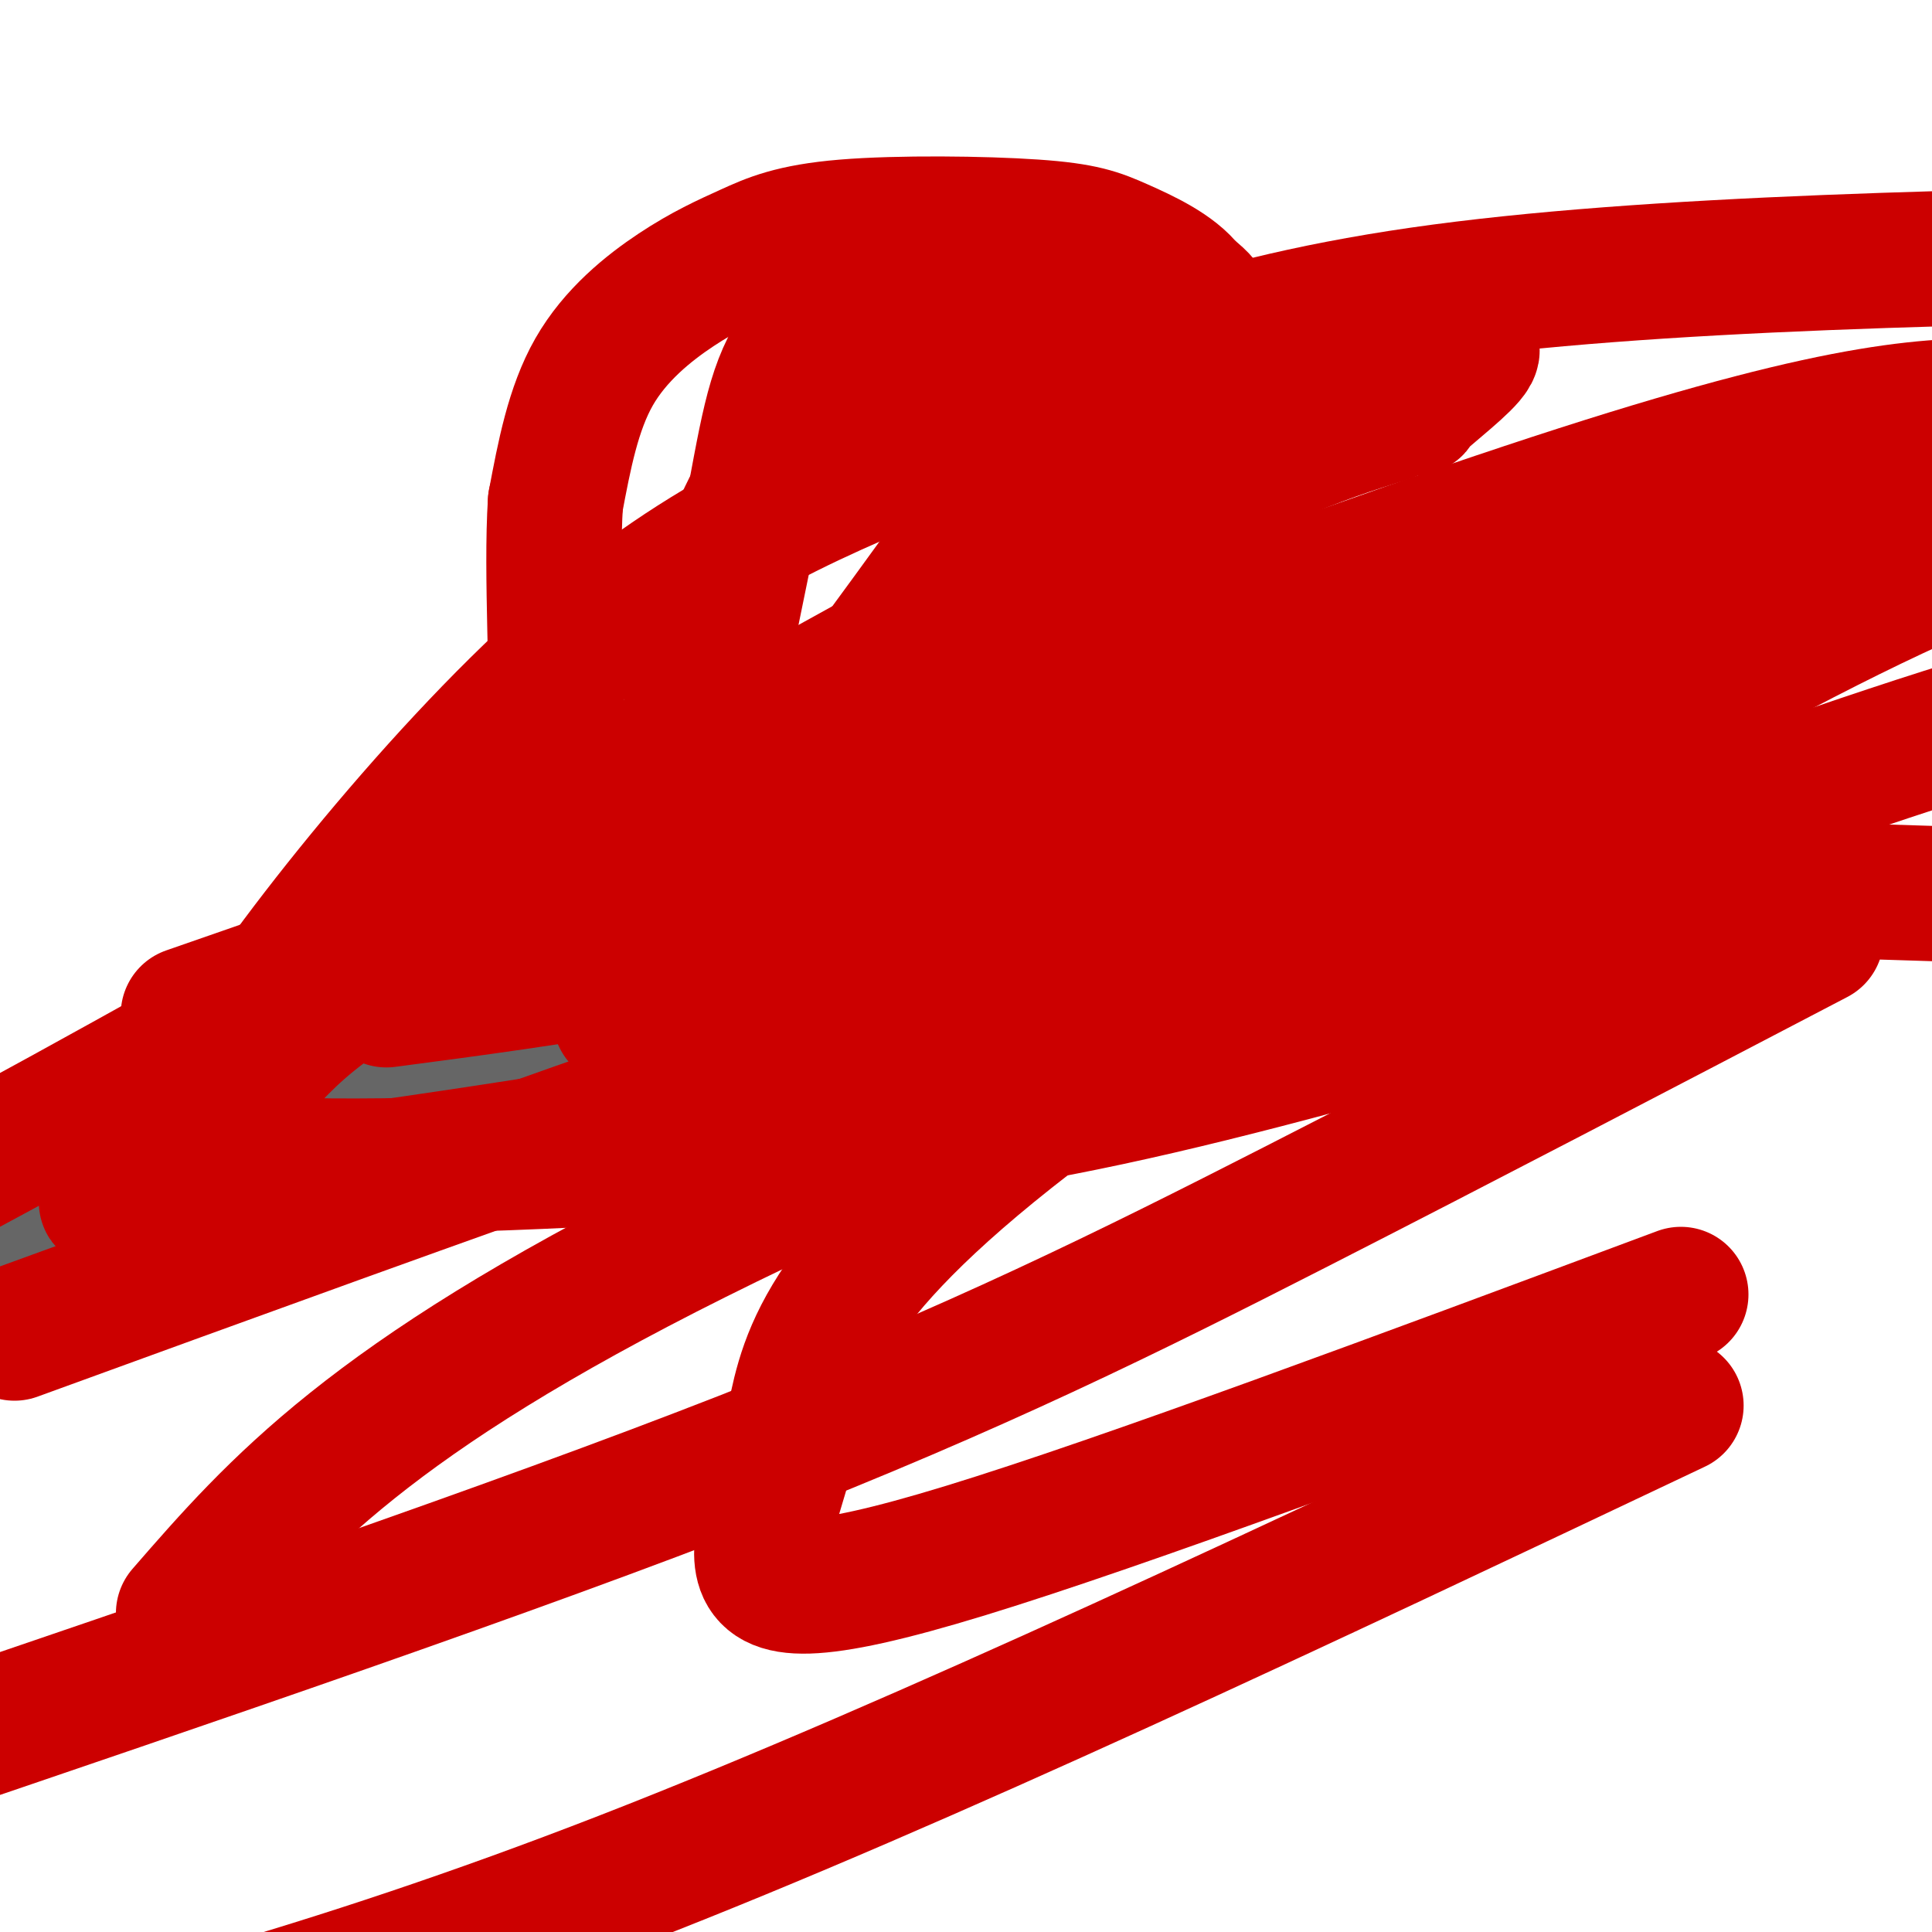 <svg viewBox='0 0 400 400' version='1.1' xmlns='http://www.w3.org/2000/svg' xmlns:xlink='http://www.w3.org/1999/xlink'><g fill='none' stroke='#cc0000' stroke-width='28' stroke-linecap='round' stroke-linejoin='round'><path d='M138,193c0.000,0.000 17.000,-83.000 17,-83'/><path d='M155,110c3.833,-20.143 4.917,-29.000 10,-37c5.083,-8.000 14.167,-15.143 22,-18c7.833,-2.857 14.417,-1.429 21,0'/><path d='M208,55c6.321,2.143 11.625,7.500 14,15c2.375,7.500 1.821,17.143 -1,26c-2.821,8.857 -7.911,16.929 -13,25'/><path d='M208,121c-7.833,10.667 -20.917,24.833 -34,39'/><path d='M174,160c-14.133,13.800 -32.467,28.800 -33,31c-0.533,2.200 16.733,-8.400 34,-19'/><path d='M175,172c16.905,-8.607 42.167,-20.625 61,-27c18.833,-6.375 31.238,-7.107 40,-7c8.762,0.107 13.881,1.054 19,2'/><path d='M295,140c4.180,1.853 5.131,5.486 6,7c0.869,1.514 1.657,0.907 -2,7c-3.657,6.093 -11.759,18.884 -18,26c-6.241,7.116 -10.620,8.558 -15,10'/><path d='M266,190c-7.311,3.067 -18.089,5.733 -32,7c-13.911,1.267 -30.956,1.133 -48,1'/><path d='M186,198c-16.333,1.167 -33.167,3.583 -50,6'/><path d='M136,204c-8.167,1.000 -3.583,0.500 1,0'/></g>
<g fill='none' stroke='#666666' stroke-width='28' stroke-linecap='round' stroke-linejoin='round'><path d='M125,195c0.000,0.000 -84.000,48.000 -84,48'/><path d='M41,243c-22.844,14.133 -37.956,25.467 -41,29c-3.044,3.533 5.978,-0.733 15,-5'/><path d='M15,267c7.178,-4.556 17.622,-13.444 33,-21c15.378,-7.556 35.689,-13.778 56,-20'/><path d='M104,226c16.000,-6.667 28.000,-13.333 40,-20'/><path d='M144,206c7.667,-3.667 6.833,-2.833 6,-2'/><path d='M150,204c1.867,-0.178 3.533,0.378 2,-2c-1.533,-2.378 -6.267,-7.689 -11,-13'/><path d='M141,189c-2.000,-3.167 -1.500,-4.583 -1,-6'/><path d='M140,183c-0.500,-1.667 -1.250,-2.833 -2,-4'/></g>
<g fill='none' stroke='#cc0000' stroke-width='28' stroke-linecap='round' stroke-linejoin='round'><path d='M145,154c0.000,0.000 -9.000,36.000 -9,36'/><path d='M136,190c0.156,6.400 5.044,4.400 8,6c2.956,1.600 3.978,6.800 5,12'/><path d='M149,208c4.689,-1.689 13.911,-11.911 15,-16c1.089,-4.089 -5.956,-2.044 -13,0'/><path d='M151,192c-3.718,0.440 -6.512,1.541 -3,1c3.512,-0.541 13.330,-2.722 17,-2c3.670,0.722 1.191,4.349 -2,7c-3.191,2.651 -7.096,4.325 -11,6'/><path d='M152,204c-4.212,-0.073 -9.242,-3.257 -12,-6c-2.758,-2.743 -3.242,-5.046 -4,-8c-0.758,-2.954 -1.788,-6.558 0,-16c1.788,-9.442 6.394,-24.721 11,-40'/><path d='M147,134c2.330,-10.284 2.656,-15.994 6,-24c3.344,-8.006 9.708,-18.309 17,-27c7.292,-8.691 15.512,-15.769 22,-19c6.488,-3.231 11.244,-2.616 16,-2'/><path d='M208,62c3.381,-0.429 3.833,-0.500 7,1c3.167,1.500 9.048,4.571 4,17c-5.048,12.429 -21.024,34.214 -37,56'/><path d='M182,136c-6.714,11.750 -5.000,13.125 -8,17c-3.000,3.875 -10.714,10.250 -12,12c-1.286,1.750 3.857,-1.125 9,-4'/><path d='M171,161c8.118,-4.979 23.912,-15.425 33,-20c9.088,-4.575 11.468,-3.278 17,-3c5.532,0.278 14.215,-0.461 21,0c6.785,0.461 11.673,2.124 20,5c8.327,2.876 20.093,6.965 26,10c5.907,3.035 5.953,5.018 6,7'/><path d='M294,160c0.723,3.078 -0.469,7.272 2,8c2.469,0.728 8.600,-2.011 -4,5c-12.600,7.011 -43.931,23.772 -56,31c-12.069,7.228 -4.877,4.922 -13,4c-8.123,-0.922 -31.562,-0.461 -55,0'/><path d='M168,208c2.250,1.452 35.375,5.083 56,4c20.625,-1.083 28.750,-6.881 15,-8c-13.750,-1.119 -49.375,2.440 -85,6'/><path d='M154,210c-21.632,1.206 -33.211,1.220 -20,0c13.211,-1.220 51.211,-3.675 75,-7c23.789,-3.325 33.368,-7.522 41,-13c7.632,-5.478 13.316,-12.239 19,-19'/><path d='M269,171c10.083,-12.464 25.792,-34.125 20,-44c-5.792,-9.875 -33.083,-7.964 -51,-7c-17.917,0.964 -26.458,0.982 -35,1'/><path d='M203,121c2.466,0.090 26.132,-0.185 43,2c16.868,2.185 26.937,6.831 33,8c6.063,1.169 8.120,-1.137 6,9c-2.120,10.137 -8.416,32.719 -13,44c-4.584,11.281 -7.455,11.261 -13,15c-5.545,3.739 -13.762,11.237 -22,16c-8.238,4.763 -16.497,6.789 -25,8c-8.503,1.211 -17.252,1.605 -26,2'/><path d='M186,225c-7.008,0.758 -11.527,1.653 -3,0c8.527,-1.653 30.100,-5.856 51,-10c20.900,-4.144 41.127,-8.231 51,-19c9.873,-10.769 9.392,-28.220 5,-41c-4.392,-12.780 -12.696,-20.890 -21,-29'/><path d='M269,126c-5.759,-9.750 -9.657,-19.624 -18,-22c-8.343,-2.376 -21.131,2.745 -21,-2c0.131,-4.745 13.180,-19.356 18,-28c4.820,-8.644 1.410,-11.322 -2,-14'/><path d='M246,60c-2.948,-3.978 -9.317,-6.921 -14,-9c-4.683,-2.079 -7.679,-3.292 -18,-4c-10.321,-0.708 -27.967,-0.911 -39,0c-11.033,0.911 -15.452,2.935 -20,5c-4.548,2.065 -9.224,4.171 -15,8c-5.776,3.829 -12.650,9.380 -17,17c-4.350,7.620 -6.175,17.310 -8,27'/><path d='M115,104c-0.957,14.793 0.651,38.276 0,50c-0.651,11.724 -3.561,11.688 -5,15c-1.439,3.312 -1.406,9.970 -21,23c-19.594,13.030 -58.814,32.431 -36,18c22.814,-14.431 107.661,-62.695 157,-89c49.339,-26.305 63.169,-30.653 77,-35'/><path d='M287,86c11.485,-4.566 1.697,1.518 8,-4c6.303,-5.518 28.697,-22.640 -27,7c-55.697,29.640 -189.485,106.040 -255,142c-65.515,35.960 -62.758,31.480 -60,27'/><path d='M39,210c83.133,-28.933 166.267,-57.867 222,-74c55.733,-16.133 84.067,-19.467 111,-22c26.933,-2.533 52.467,-4.267 78,-6'/><path d='M376,194c-36.889,19.267 -73.778,38.533 -108,56c-34.222,17.467 -65.778,33.133 -114,52c-48.222,18.867 -113.111,40.933 -178,63'/><path d='M3,276c90.022,-32.778 180.044,-65.556 235,-81c54.956,-15.444 74.844,-13.556 108,-12c33.156,1.556 79.578,2.778 126,4'/><path d='M347,291c-77.917,36.917 -155.833,73.833 -218,98c-62.167,24.167 -108.583,35.583 -155,47'/><path d='M38,334c19.289,-22.178 38.578,-44.356 106,-78c67.422,-33.644 182.978,-78.756 247,-100c64.022,-21.244 76.511,-18.622 89,-16'/><path d='M348,268c-57.645,21.486 -115.290,42.972 -148,53c-32.710,10.028 -40.486,8.599 -42,3c-1.514,-5.599 3.233,-15.367 6,-28c2.767,-12.633 3.553,-28.132 45,-61c41.447,-32.868 123.556,-83.105 174,-108c50.444,-24.895 69.222,-24.447 88,-24'/><path d='M332,200c-31.946,9.240 -63.893,18.479 -92,25c-28.107,6.521 -52.376,10.323 -87,13c-34.624,2.677 -79.603,4.228 -97,3c-17.397,-1.228 -7.212,-5.234 -8,-5c-0.788,0.234 -12.548,4.709 -2,-14c10.548,-18.709 43.405,-60.602 72,-86c28.595,-25.398 52.930,-34.299 78,-45c25.070,-10.701 50.877,-23.200 98,-30c47.123,-6.800 115.561,-7.900 184,-9'/><path d='M352,168c-32.723,11.838 -65.446,23.676 -96,34c-30.554,10.324 -58.938,19.135 -99,27c-40.062,7.865 -91.800,14.783 -116,18c-24.200,3.217 -20.860,2.732 -14,-2c6.860,-4.732 17.241,-13.712 26,-23c8.759,-9.288 15.897,-18.885 68,-42c52.103,-23.115 149.172,-59.747 206,-78c56.828,-18.253 73.414,-18.126 90,-18'/><path d='M365,124c-60.250,23.083 -120.500,46.167 -168,60c-47.500,13.833 -82.250,18.417 -117,23'/></g>
</svg>